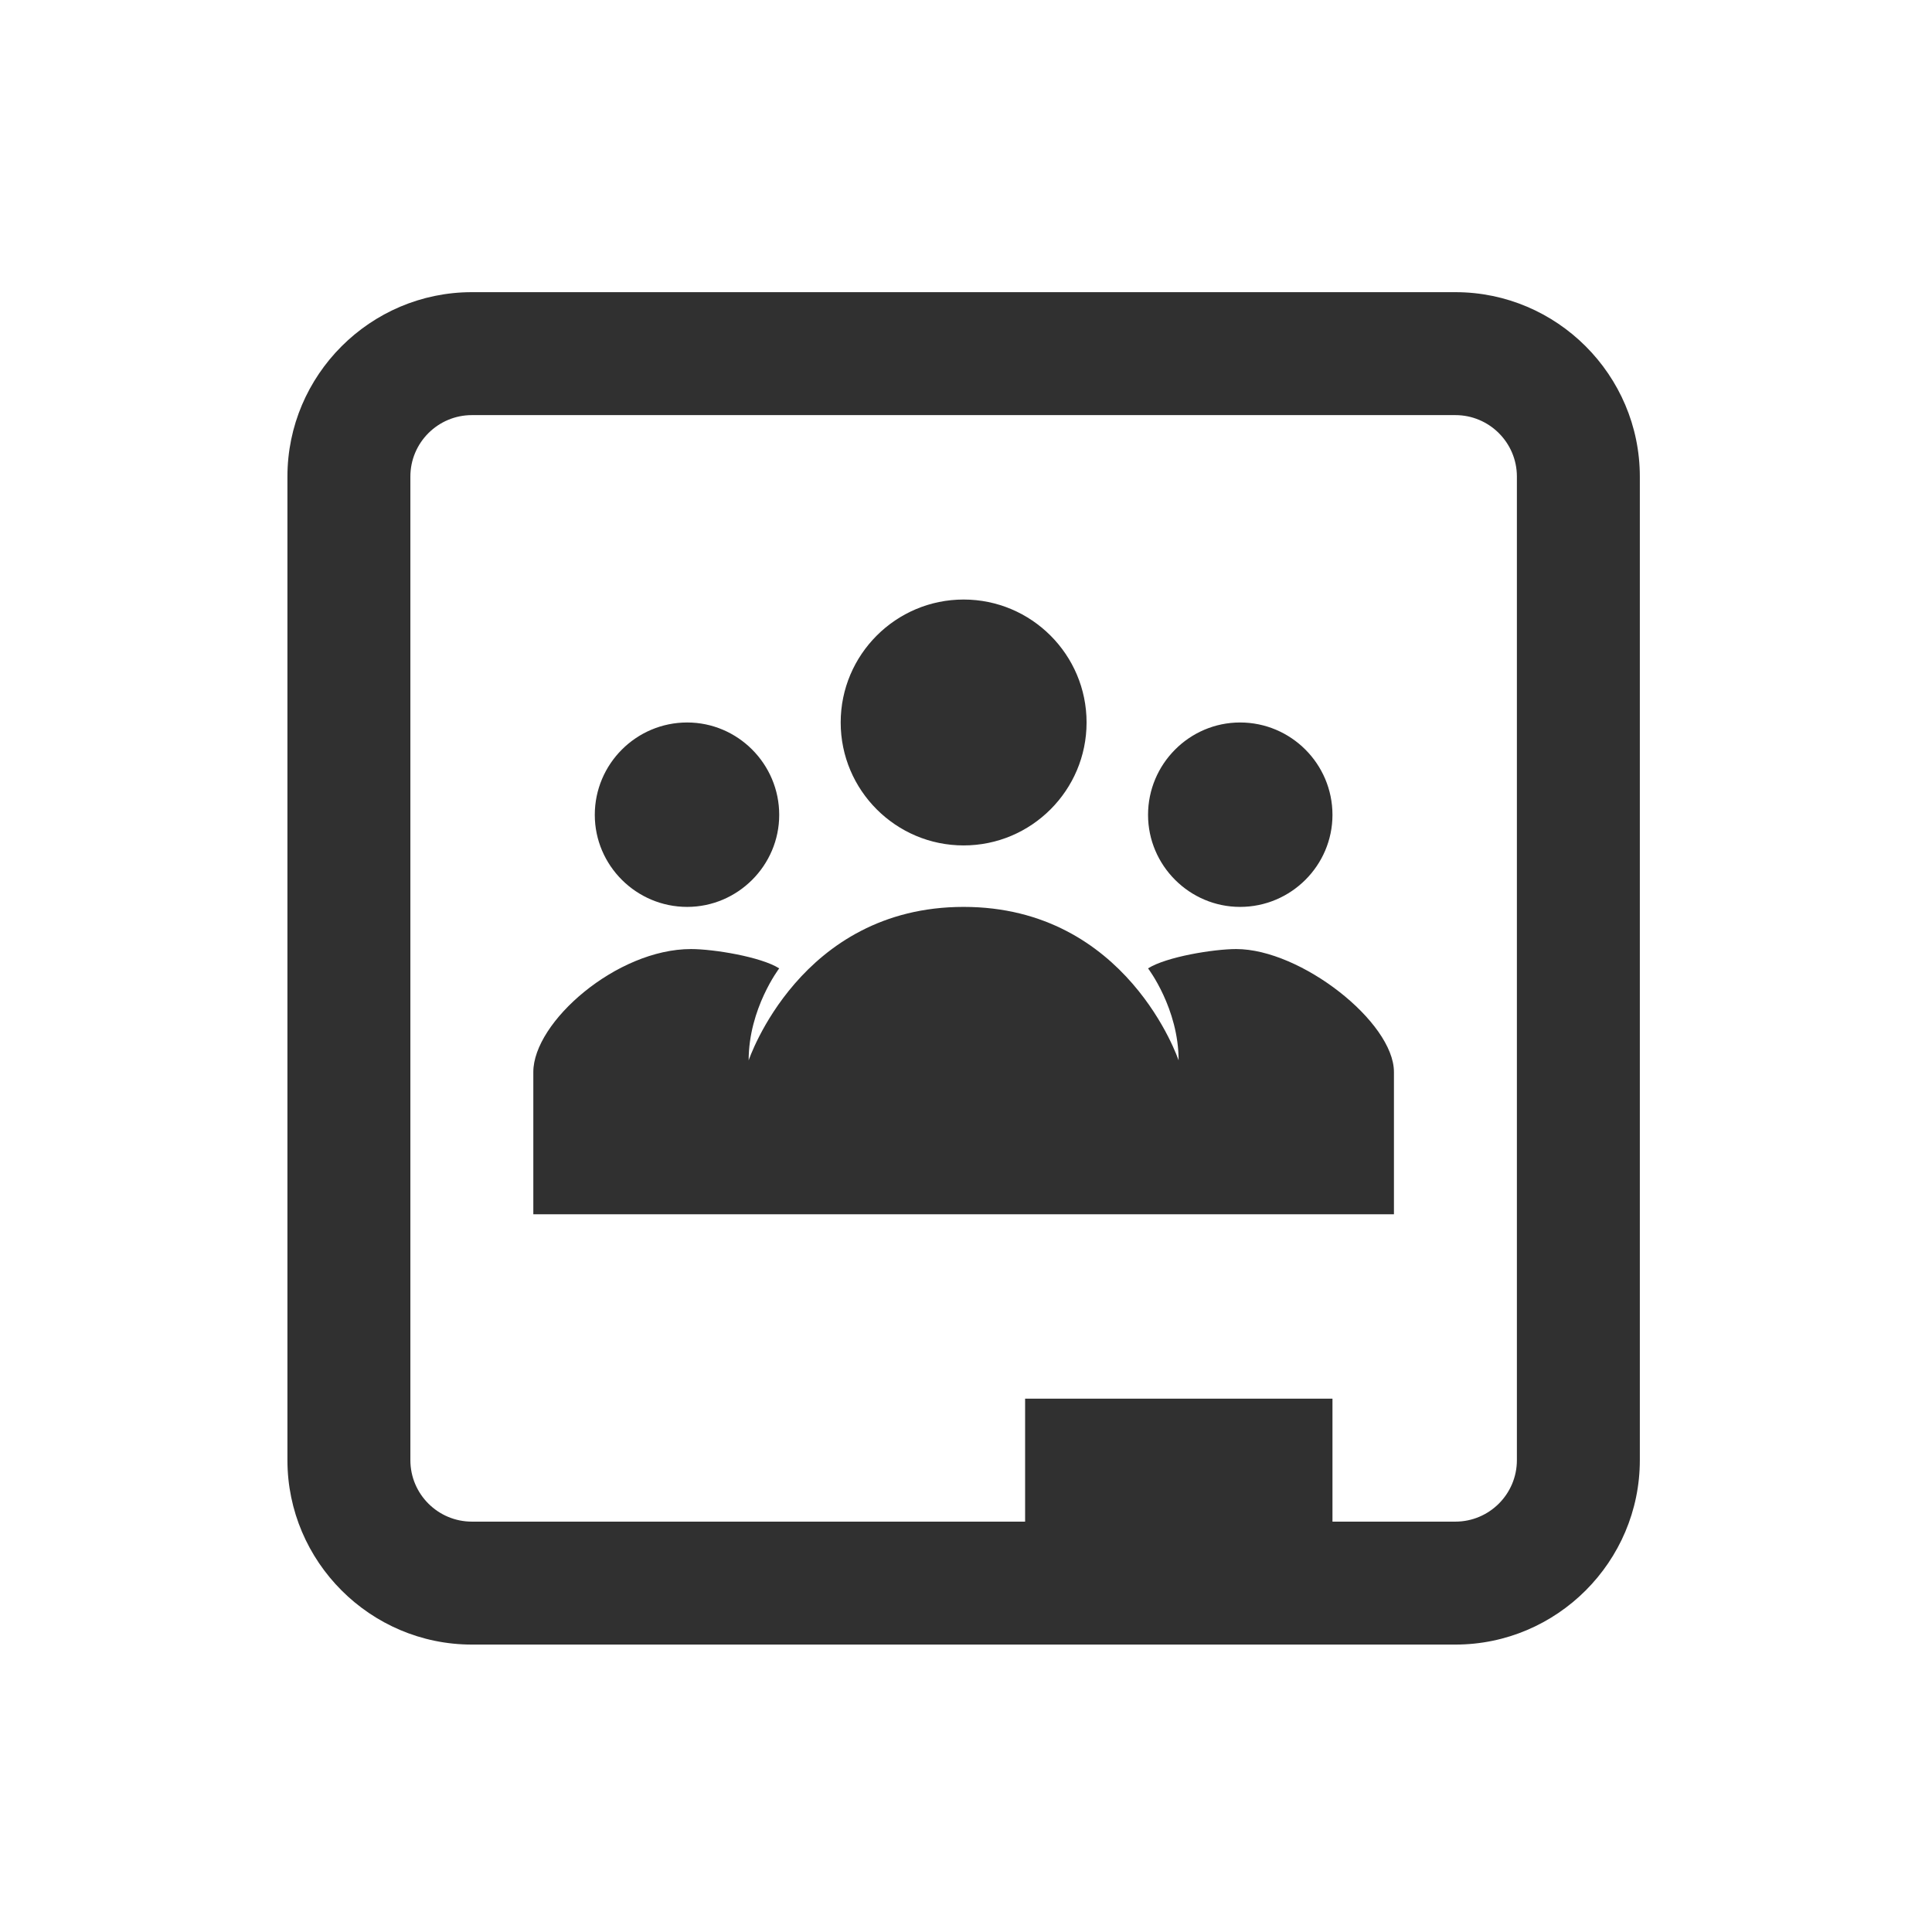 <?xml version="1.0" encoding="UTF-8" standalone="no"?>
<!DOCTYPE svg PUBLIC "-//W3C//DTD SVG 1.1//EN"
"http://www.w3.org/Graphics/SVG/1.1/DTD/svg11.dtd">

<svg version="1.1" id="icon-google-classroom" 
    xmlns="http://www.w3.org/2000/svg" 
    xmlns:xlink="http://www.w3.org/1999/xlink" 
    x="0px" 
    y="0px"
    viewBox="0 0 5000 5000" 
    enable-background="new 0 0 5000 5000" 
    xml:space="preserve">
 <g>
    <path fill="#303030" d="M1221.14 756.13c-262.72,0 -477.27,214.55 -477.27,477.27l0 2545.46c0,262.72 214.55,477.27 477.27,477.27l2545.46 0c262.72,0 477.27,-214.55 477.27,-477.27l0 -2545.46c0,-262.72 -214.55,-477.27 -477.27,-477.27l-2545.46 0zm0 318.18l2545.46 0c87.27,0 159.09,70.91 159.09,159.09l0 2545.46c0,88.18 -71.82,159.09 -159.09,159.09l-318.18 0 0 -318.18 -795.46 0 0 318.18 -1431.82 0c-87.27,0 -159.09,-70.91 -159.09,-159.09l0 -2545.46c0,-88.18 71.82,-159.09 159.09,-159.09zm1272.73 477.27c-175.45,0 -318.18,142.73 -318.18,318.19 0,175.45 142.73,318.18 318.18,318.18 175.45,0 318.18,-142.73 318.18,-318.18 0,-175.46 -142.73,-318.19 -318.18,-318.19zm-715.45 318.19c-131.82,0 -239.1,107.27 -239.1,239.09 0,130.91 107.28,238.18 239.1,238.18 130.9,0 238.18,-107.27 238.18,-238.18 0,-131.82 -107.28,-239.09 -238.18,-239.09l0 0zm1430.9 0c-130.9,0 -238.18,107.27 -238.18,239.09 0,130.91 107.28,238.18 238.18,238.18 131.82,0 239.1,-107.27 239.1,-238.18 0,-131.82 -107.28,-239.09 -239.1,-239.09zm-715.45 477.27c-423.64,0 -556.36,397.27 -556.36,397.27 0,-134.54 79.09,-238.18 79.09,-238.18 -47.28,-30 -170,-50 -228.18,-50 -192.73,0 -408.19,189.09 -408.19,318.18l0 368.18 2227.28 0 0 -368.18c0,-129.09 -240.91,-318.18 -408.19,-318.18 -58.18,0 -180.9,20 -228.18,50 0,0 79.09,103.64 79.09,238.18 0,0 -132.72,-397.27 -556.36,-397.27z"/>
 </g>
</svg>